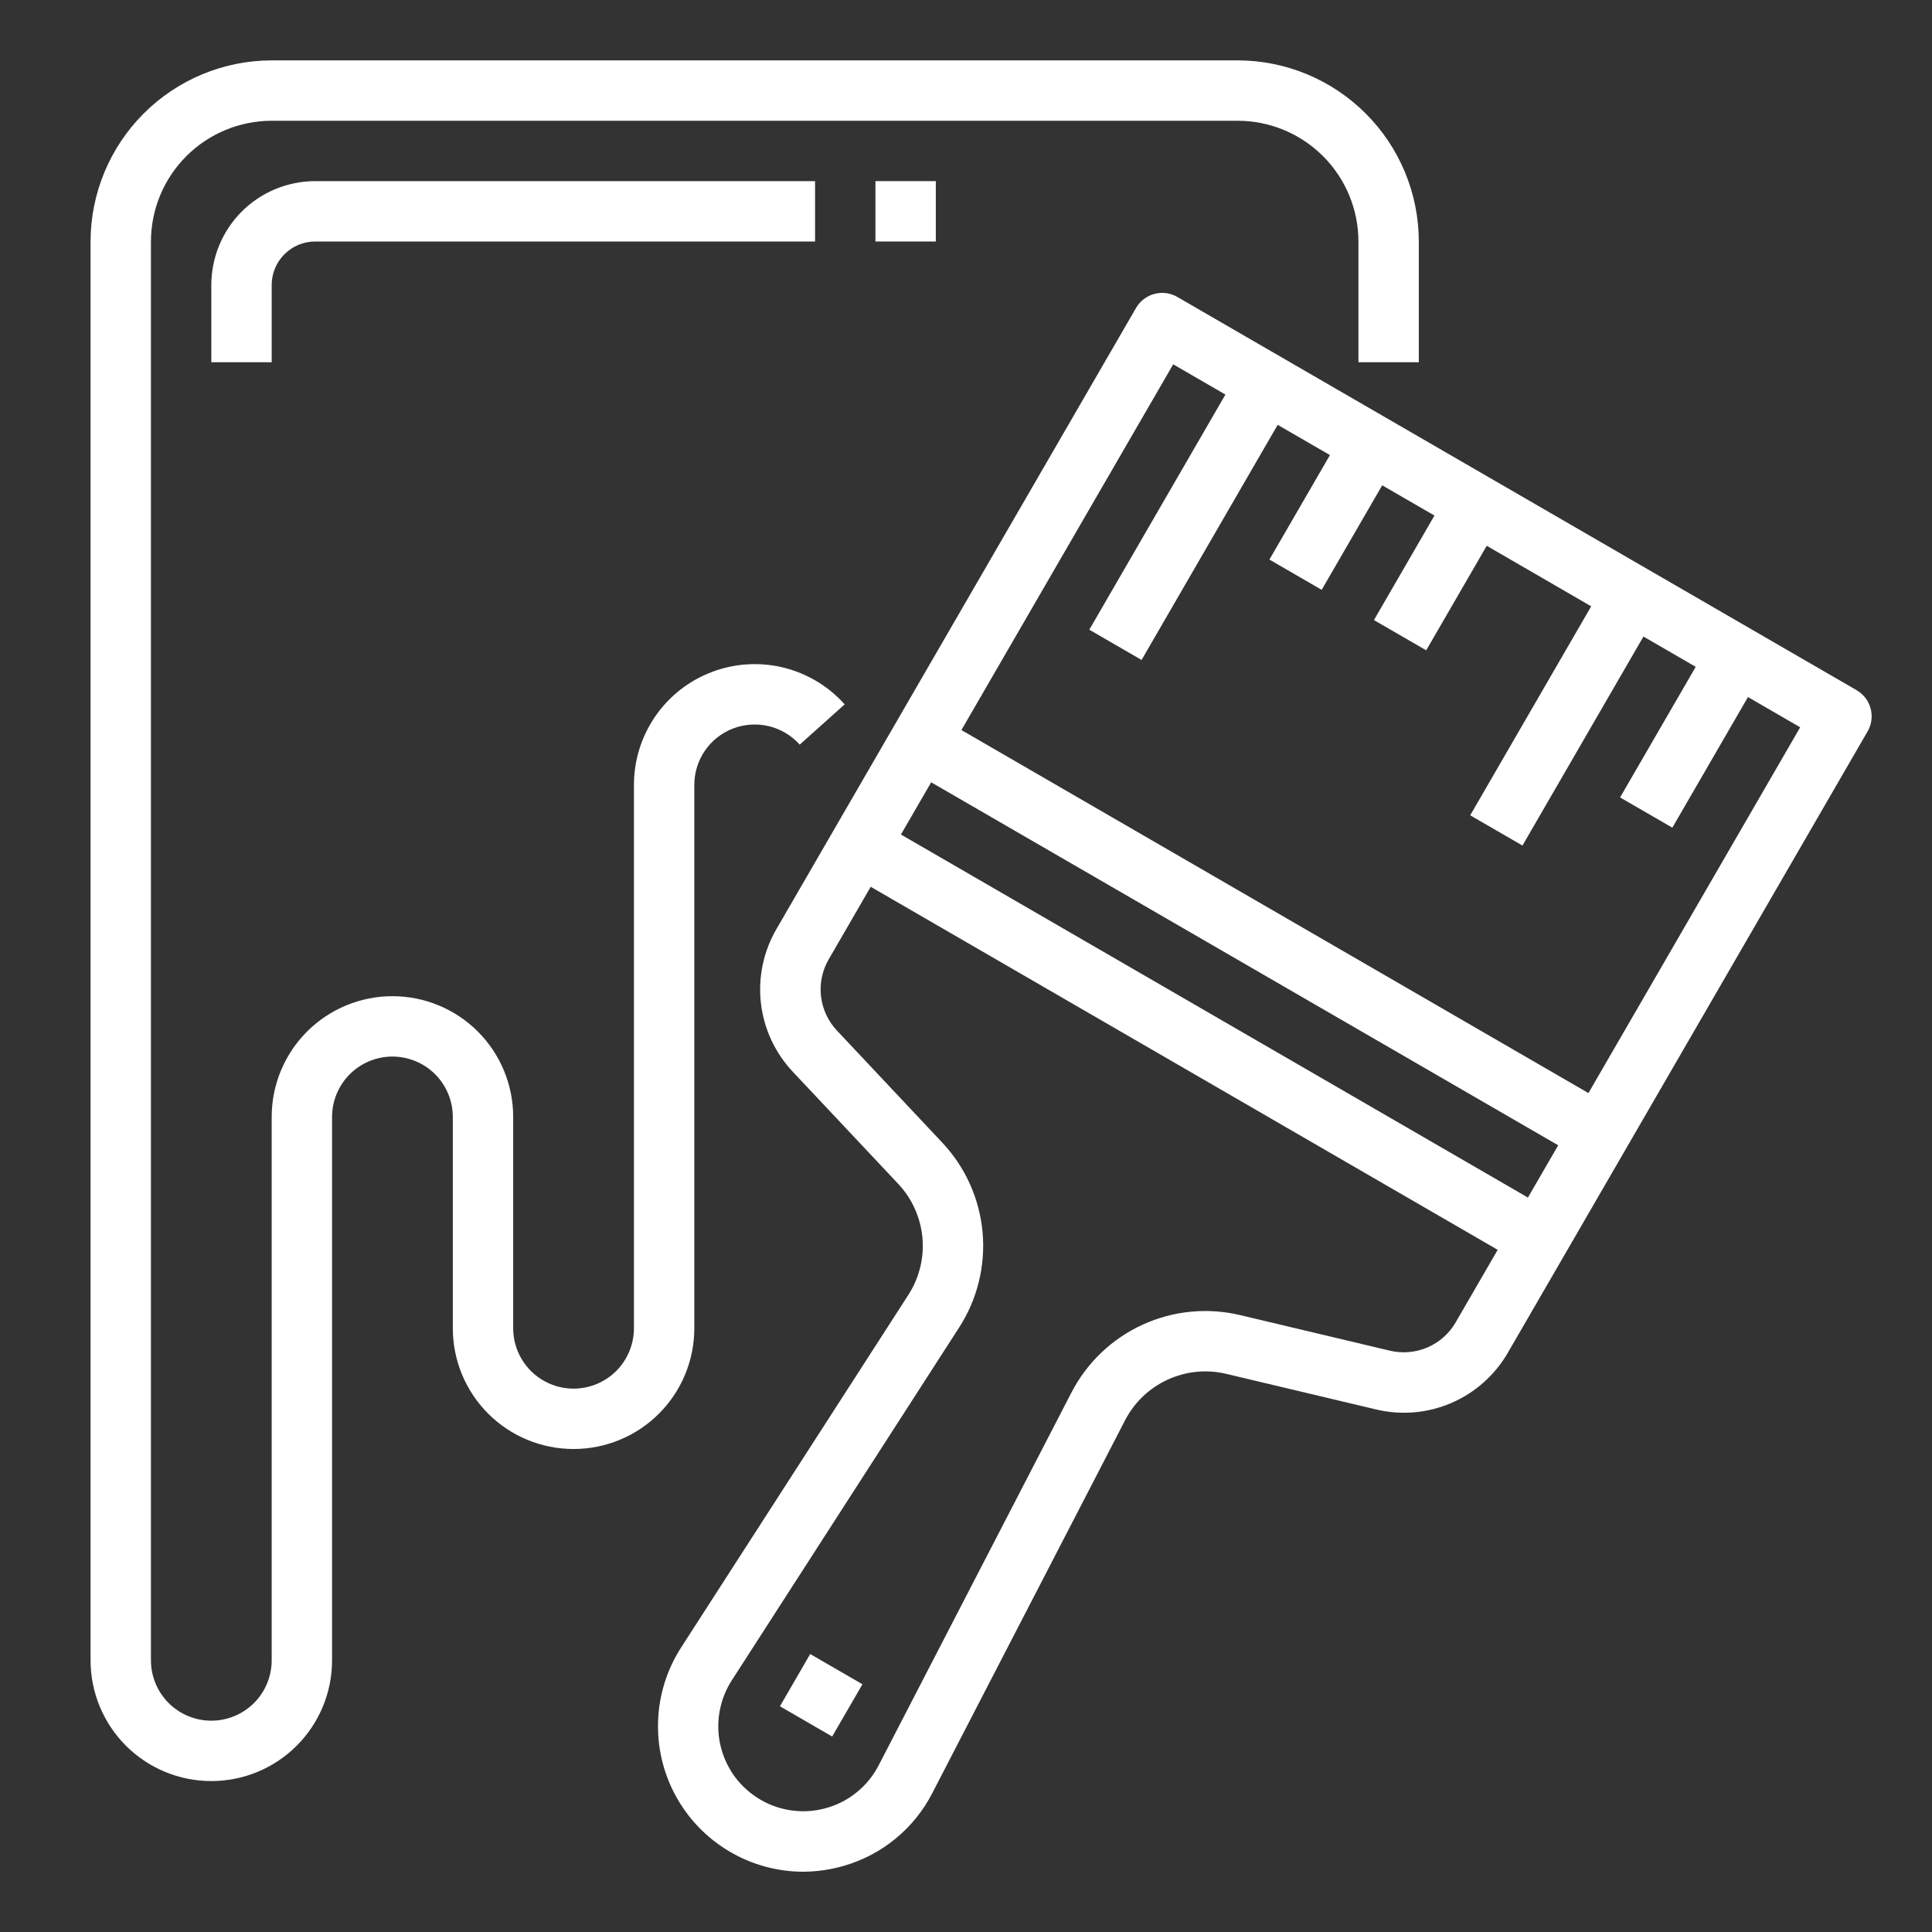 <svg width="40" height="40" viewBox="0 0 40 40" fill="none" xmlns="http://www.w3.org/2000/svg">
<rect x="0" y="0" width="40" height="40" fill="#333333" stroke="none"/>
<path d="M29.375 7.5V5C29.374 4.006 28.979 3.053 28.275 2.35C27.572 1.647 26.619 1.251 25.625 1.25H5.625C4.631 1.251 3.678 1.647 2.975 2.35C2.272 3.053 1.876 4.006 1.875 5V34.375C1.875 35.038 2.138 35.674 2.607 36.143C3.076 36.612 3.712 36.875 4.375 36.875C5.038 36.875 5.674 36.612 6.143 36.143C6.612 35.674 6.875 35.038 6.875 34.375V23.125C6.875 22.794 7.007 22.476 7.241 22.241C7.476 22.007 7.793 21.875 8.125 21.875C8.457 21.875 8.774 22.007 9.009 22.241C9.243 22.476 9.375 22.794 9.375 23.125V27.5C9.375 28.163 9.638 28.799 10.107 29.268C10.576 29.737 11.212 30 11.875 30C12.538 30 13.174 29.737 13.643 29.268C14.112 28.799 14.375 28.163 14.375 27.5V16.25C14.375 15.997 14.452 15.75 14.595 15.541C14.739 15.332 14.943 15.172 15.179 15.082C15.416 14.992 15.674 14.976 15.92 15.035C16.166 15.095 16.388 15.228 16.557 15.417L17.488 14.583C17.151 14.206 16.706 13.94 16.215 13.82C15.723 13.701 15.206 13.734 14.733 13.915C14.26 14.095 13.853 14.415 13.566 14.832C13.279 15.249 13.125 15.744 13.125 16.25V27.5C13.125 27.831 12.993 28.149 12.759 28.384C12.524 28.618 12.207 28.75 11.875 28.75C11.543 28.75 11.226 28.618 10.991 28.384C10.757 28.149 10.625 27.831 10.625 27.5V23.125C10.625 22.462 10.362 21.826 9.893 21.357C9.424 20.888 8.788 20.625 8.125 20.625C7.462 20.625 6.826 20.888 6.357 21.357C5.888 21.826 5.625 22.462 5.625 23.125V34.375C5.625 34.706 5.493 35.025 5.259 35.259C5.024 35.493 4.707 35.625 4.375 35.625C4.043 35.625 3.726 35.493 3.491 35.259C3.257 35.025 3.125 34.706 3.125 34.375V5C3.126 4.337 3.389 3.702 3.858 3.233C4.327 2.764 4.962 2.501 5.625 2.5H25.625C26.288 2.501 26.923 2.764 27.392 3.233C27.861 3.702 28.124 4.337 28.125 5V7.5H29.375Z" fill="white"/>
<path d="M38.438 14.289L24.375 6.148C24.232 6.065 24.061 6.042 23.901 6.085C23.741 6.127 23.604 6.232 23.521 6.375L17.258 17.193L16.078 19.231C15.806 19.695 15.693 20.236 15.754 20.771C15.816 21.305 16.05 21.805 16.42 22.196L18.596 24.51C18.883 24.815 19.059 25.207 19.098 25.624C19.136 26.041 19.033 26.458 18.806 26.81L14.101 34.111C13.809 34.565 13.644 35.09 13.625 35.629C13.605 36.169 13.73 36.704 13.988 37.178C14.246 37.653 14.627 38.049 15.091 38.326C15.554 38.603 16.084 38.75 16.624 38.752C16.912 38.751 17.198 38.71 17.474 38.629C17.866 38.516 18.23 38.324 18.544 38.065C18.859 37.806 19.117 37.486 19.303 37.123L23.292 29.408C23.484 29.035 23.795 28.738 24.176 28.564C24.556 28.389 24.984 28.347 25.391 28.445L28.481 29.179C29.004 29.306 29.555 29.26 30.049 29.047C30.543 28.834 30.955 28.466 31.223 27.999L32.403 25.962L32.403 25.962L38.666 15.144C38.708 15.073 38.734 14.994 38.745 14.913C38.756 14.831 38.751 14.748 38.729 14.669C38.708 14.59 38.672 14.515 38.622 14.45C38.572 14.385 38.509 14.33 38.438 14.289ZM19.279 16.197L32.261 23.712L31.634 24.794L18.653 17.278L19.279 16.197ZM30.141 27.373C30.007 27.607 29.801 27.791 29.554 27.897C29.307 28.003 29.032 28.026 28.77 27.963L25.68 27.229C25.002 27.066 24.288 27.136 23.654 27.427C23.02 27.718 22.502 28.213 22.182 28.833L18.192 36.549C18.083 36.76 17.932 36.947 17.748 37.099C17.565 37.25 17.352 37.363 17.123 37.429C16.895 37.496 16.655 37.516 16.419 37.487C16.183 37.459 15.955 37.383 15.749 37.263C15.543 37.144 15.363 36.984 15.22 36.794C15.078 36.603 14.976 36.385 14.92 36.154C14.864 35.922 14.856 35.682 14.896 35.447C14.936 35.212 15.023 34.988 15.152 34.788L19.856 27.487C20.235 26.901 20.406 26.205 20.343 25.51C20.279 24.815 19.985 24.162 19.506 23.654L17.331 21.34C17.146 21.145 17.029 20.895 16.998 20.627C16.967 20.36 17.024 20.09 17.16 19.858L18.027 18.36L31.008 25.876L30.141 27.373ZM32.887 22.631L19.905 15.115L24.29 7.543L25.371 8.169L22.553 13.037L23.635 13.664L26.453 8.796L27.535 9.422L26.282 11.585L27.364 12.212L28.617 10.048L29.699 10.674L28.446 12.838L29.528 13.464L30.781 11.3L32.944 12.553L30.439 16.88L31.521 17.506L34.026 13.179L35.108 13.806L33.542 16.51L34.624 17.136L36.19 14.432L37.271 15.058L32.887 22.631Z" fill="white"/>
<path d="M16.774 34.245L16.148 35.327L17.229 35.953L17.856 34.871L16.774 34.245Z" fill="white"/>
<path d="M4.375 5.9V7.5H5.625V5.9C5.625 5.661 5.72 5.432 5.889 5.264C6.057 5.095 6.286 5 6.525 5H16.875V3.75H6.525C5.955 3.751 5.408 3.977 5.005 4.38C4.602 4.783 4.376 5.33 4.375 5.9Z" fill="white"/>
<path d="M19.375 3.75H18.125V5H19.375V3.75Z" fill="white"/>
</svg>
